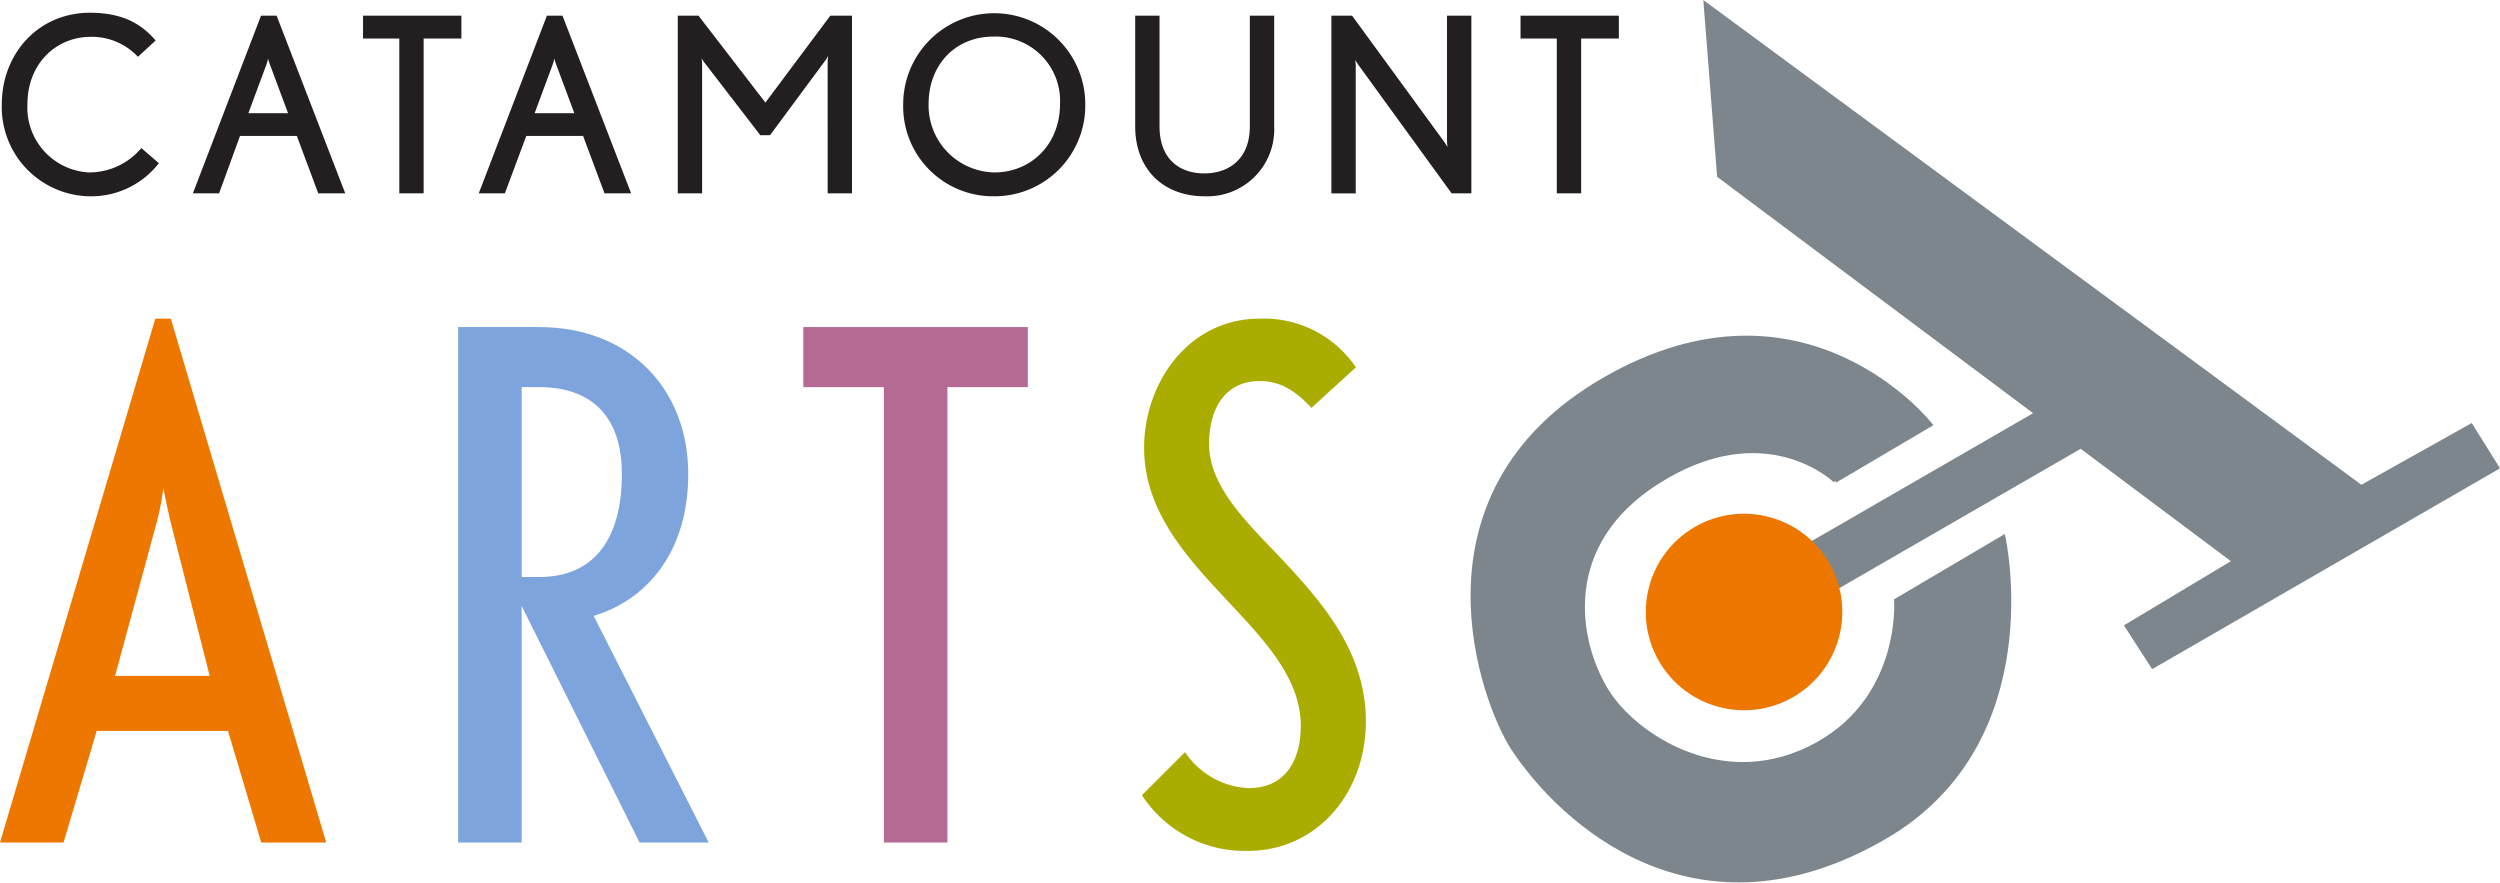 <svg xmlns="http://www.w3.org/2000/svg" viewBox="0 0 308.1 108.76" preserveAspectRatio="xMidYMid meet"><defs><style>.cls-1{fill:#7d868c;stroke:#7d868c;}.cls-1,.cls-2{stroke-width:0.5px;}.cls-2{fill:#6d6e71;stroke:#6d6e71;}.cls-3,.cls-5{fill:#e70;}.cls-3{stroke:#e70;stroke-miterlimit:10;}.cls-4{fill:#231f20;}.cls-6{fill:#7da4dd;}.cls-7{fill:#b56a94;}.cls-8{fill:#aaad00;}</style></defs><title>Asset 1</title><g id="Layer_2" data-name="Layer 2"><g id="Layer_1-2" data-name="Layer 1"><path class="cls-1" d="M226.17 59.25l11.73-6.92s-15.54-19.8-40.21-5.56-14.78 40-11.25 45.43c6 9.12 22.58 24.45 45.79 11 20.31-11.73 14.67-37 14.67-37L233.68 74s.86 11.8-9.65 17.68c-11.4 6.38-22.57-.88-26.05-6.6-3.85-6.32-5.66-18.07 6.24-25.64 13.37-8.54 21.95-.19 21.95-.19z"/><path class="cls-1" d="M251.01 50.95l-29.44 17 3.12 5.39 31.75-18.33-5.43-4.06z"/><path class="cls-2" d="M209.66 66.14c-4.91 2.83-6.33 10.14-3.86 14.42s9.53 6.69 14.42 3.86 6.21-10.35 3.87-14.42-9.52-6.69-14.43-3.86z"/><path class="cls-1" d="M211.86 21.66L210.21.53 291 60.04l13.53-7.57 3.22 5.16-42.44 24.5-3.21-4.98 13.28-7.97-63.52-47.52z"/><circle class="cls-3" cx="214.93" cy="75.42" r="11.61" transform="rotate(-30 214.934 75.41)"/><path class="cls-4" d="M11 24.19A11 11 0 0 1 .22 12.88c0-6.33 4.56-11.31 10.86-11.31 4 0 6.33 1.35 8.1 3.42L17 7a7.78 7.78 0 0 0-5.82-2.46c-4.26 0-7.8 3.3-7.8 8.31a8 8 0 0 0 7.62 8.4 8.41 8.41 0 0 0 6.42-3l2.16 1.86A10.55 10.55 0 0 1 11 24.19zm28.22-.36l-2.64-7.08h-7L27 23.83h-3.23l8.4-21.9h1.92l8.46 21.9zm-6-16c-.09-.24-.18-.6-.18-.6s-.09.36-.15.57l-2.28 6.15h4.89zm18.99-3.08v19.08h-3V4.75h-4.47V1.93h12.12v2.82zM74.5 23.83l-2.64-7.08h-7l-2.64 7.08H59l8.4-21.9h1.92l8.46 21.9zm-6-16c-.09-.24-.18-.6-.18-.6s-.09.36-.15.57l-2.28 6.15h4.89zm33.5 16V7.72a7.49 7.49 0 0 1 .06-.84 4 4 0 0 1-.3.51l-6.86 9.27h-1.2l-6.93-9a4.46 4.46 0 0 1-.3-.48 6.64 6.64 0 0 1 .06.81v15.84h-3V1.93h2.55l8.25 10.71 8-10.71H105v21.9zm20.56.36a11.08 11.08 0 0 1-11.25-11.37 11.22 11.22 0 1 1 22.44.06 11.18 11.18 0 0 1-11.19 11.31zm-.12-19.68c-4.74 0-8 3.51-8 8.31a8.26 8.26 0 0 0 8.13 8.43c4.29 0 8.07-3.24 8.07-8.49a7.93 7.93 0 0 0-8.2-8.25zm26.01 19.68c-5 0-8.55-3.24-8.55-8.64V1.93h3v13.62c0 4.23 2.64 5.82 5.52 5.82s5.61-1.62 5.61-5.82V1.93h3v13.62a8.25 8.25 0 0 1-8.58 8.64zm30.45-.36L167.41 8l-.39-.6s.06.48.06.72v15.71h-3V1.93h2.55L178 17.5a6.23 6.23 0 0 1 .39.63 7.21 7.21 0 0 1-.06-.72V1.93h3v21.9zm15.96-19.08v19.08h-3V4.75h-4.47V1.93h12.12v2.82z"/><path class="cls-5" d="M32.19 103.83L28.1 90.08H11.92l-4.09 13.75H0l19.14-64.56h1.91l19.15 64.56zM21 64.24c-.35-1.48-.87-4.09-.87-4.09a32.62 32.62 0 0 1-.78 4.09l-5.17 19.05h11.66z"/><path class="cls-6" d="M78.82 103.83L64.29 74.68v29.15h-7.83V40.31h10c11.14 0 18.36 7.66 18.36 18.1 0 9.75-5.22 15.57-11.66 17.49l14.18 27.93zM66.47 47.71h-2.18v23.4h2.17c6.7 0 10.18-4.61 10.18-12.7.01-6.96-3.64-10.7-10.17-10.7z"/><path class="cls-7" d="M116.76 47.71v56.12h-7.83V47.71H99v-7.4h27.67v7.4z"/><path class="cls-8" d="M153.73 104.87a15.14 15.14 0 0 1-13-6.87l5.31-5.31a10 10 0 0 0 7.83 4.44c4.7 0 6.44-3.65 6.44-7.66 0-6.09-4.79-10.88-9.57-16S141 62.76 141 55.19c0-7.92 5.39-15.92 14.27-15.92a13.66 13.66 0 0 1 11.83 6l-5.48 5c-2-2.18-3.92-3.31-6.35-3.31-4.35 0-6.26 3.48-6.26 7.74 0 5 4.09 9.14 8.53 13.75 5.13 5.48 10.79 11.66 10.79 20.45s-5.98 15.97-14.6 15.97z"/></g></g></svg>
